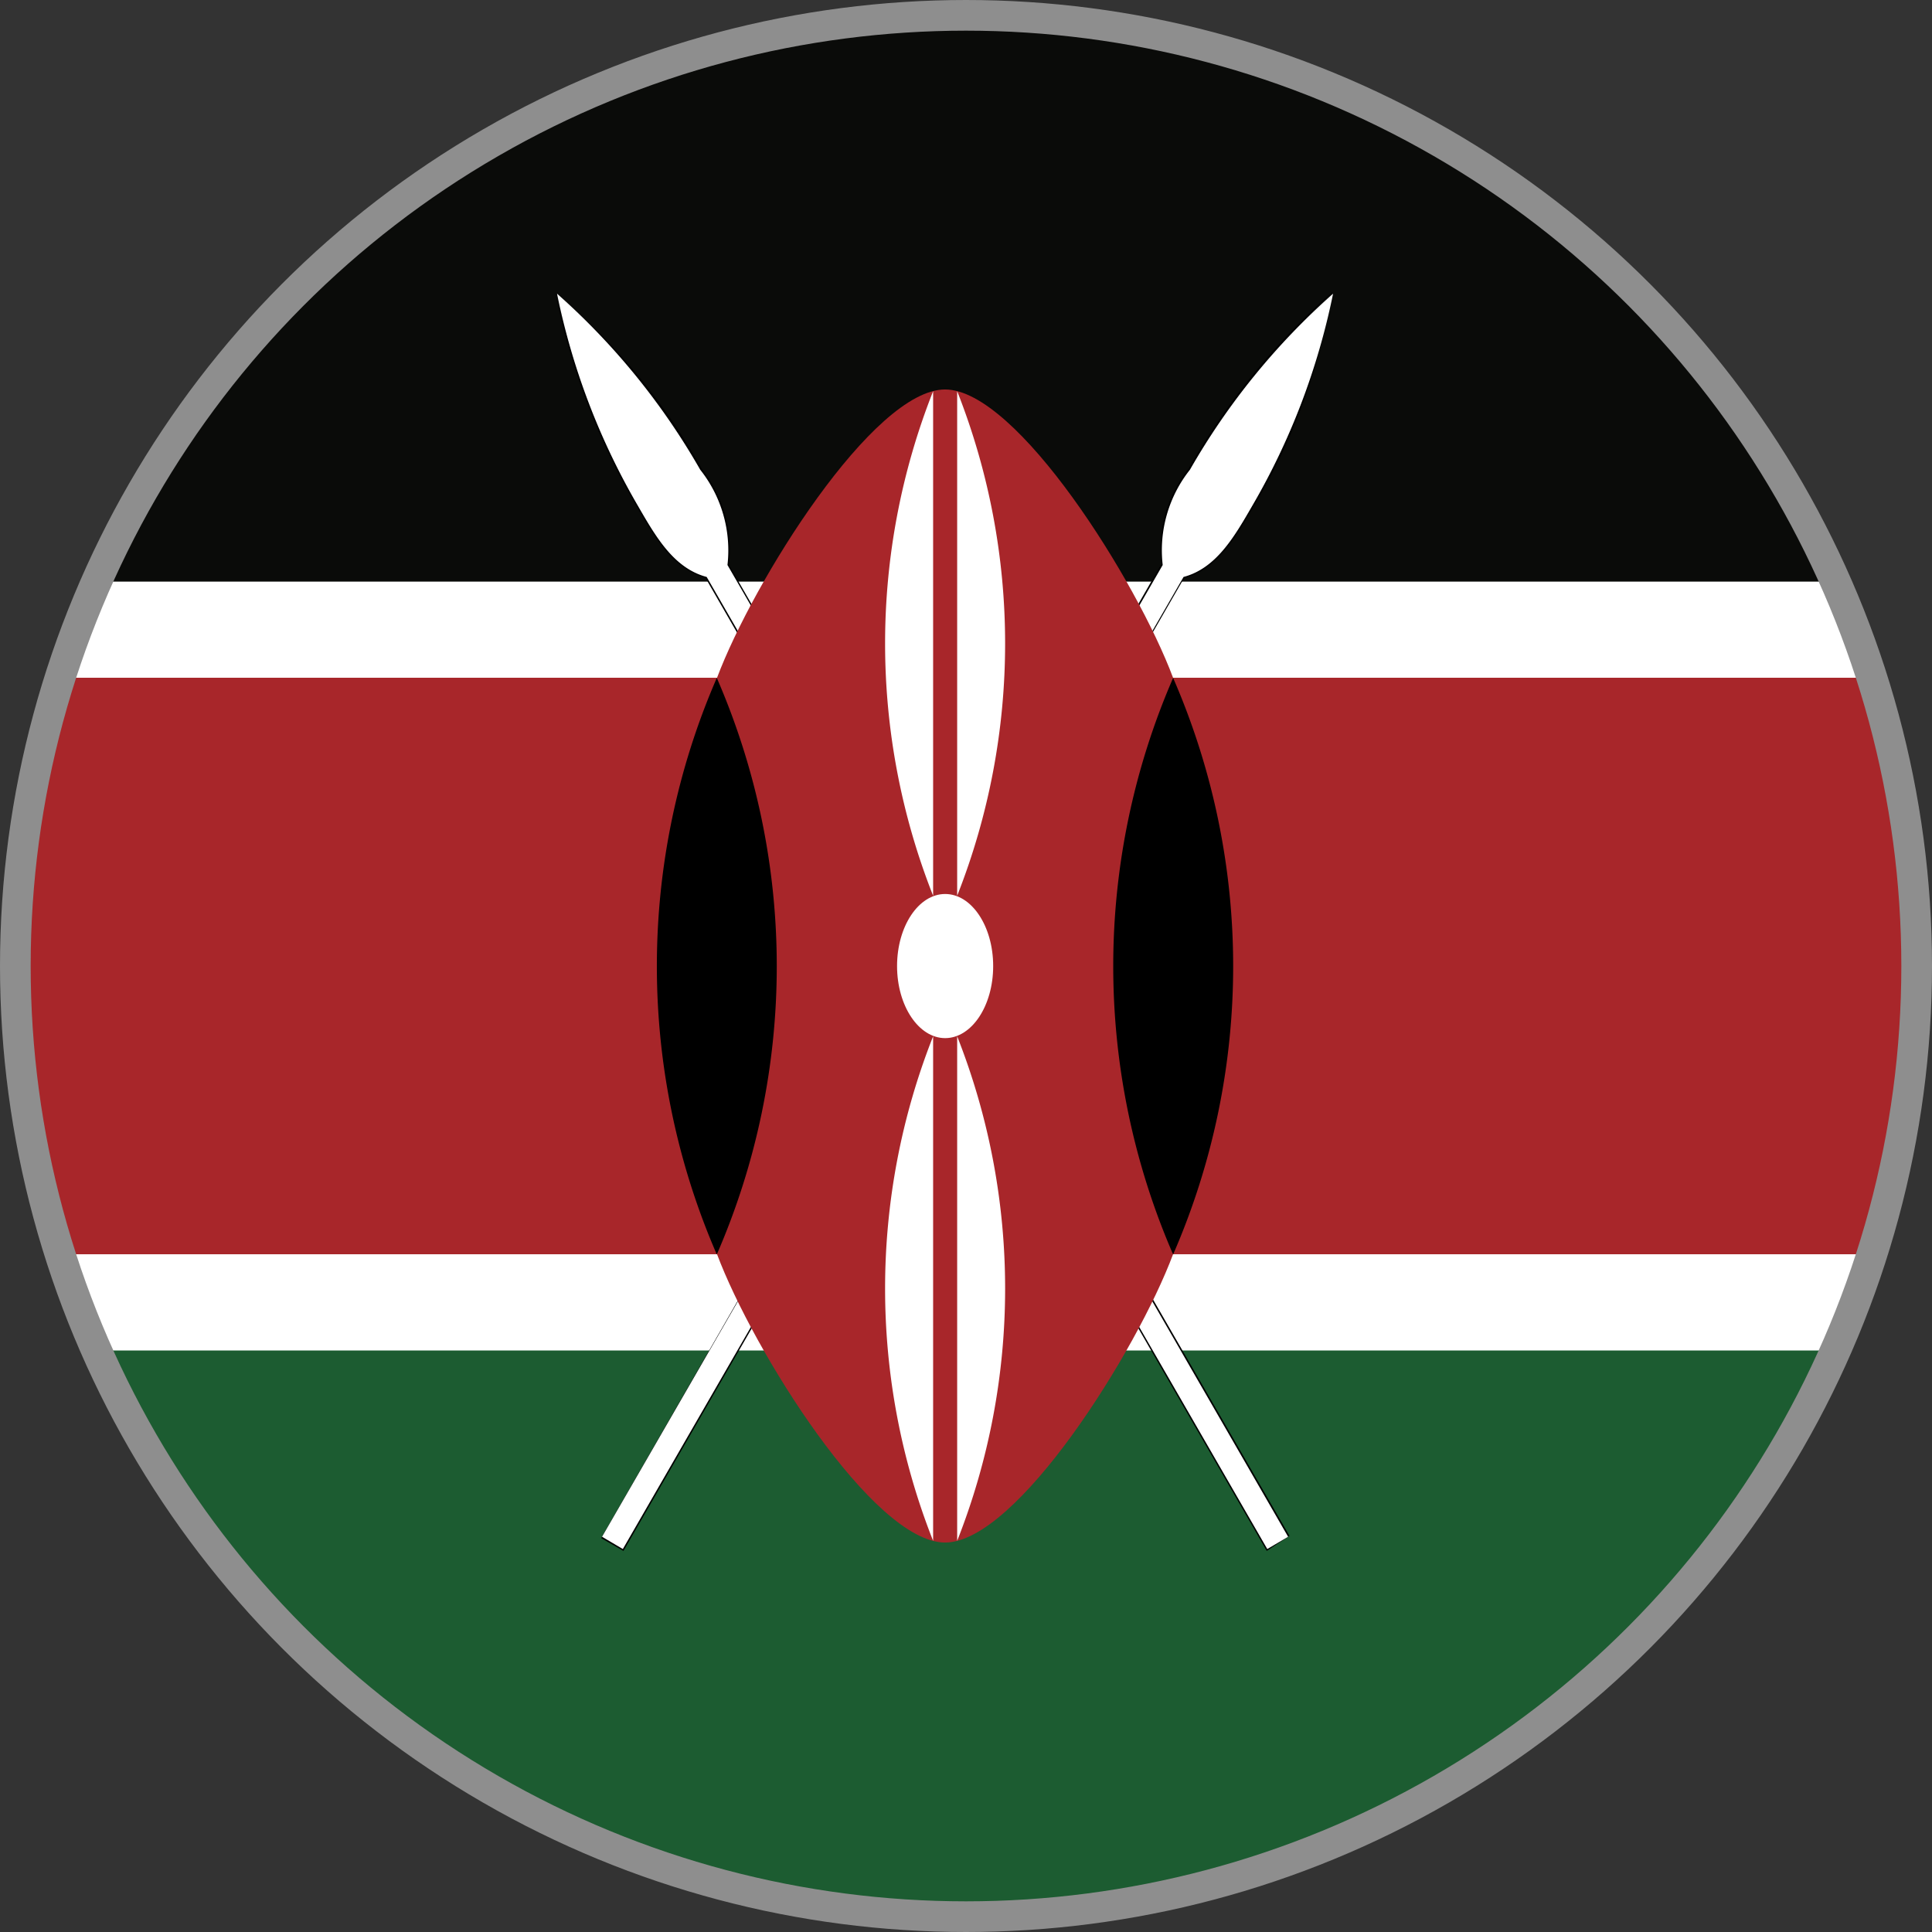 <svg xmlns="http://www.w3.org/2000/svg" xmlns:xlink="http://www.w3.org/1999/xlink" width="31.5" height="31.5" viewBox="0 0 31.5 31.5">
  <rect x="0" y="0" width="31.5" height="31.5" fill="#333333" stroke="none"/>
  <defs>
    <clipPath id="clip-path">
      <circle id="Ellipse_229" data-name="Ellipse 229" cx="15.5" cy="15.5" r="15.5" fill="none" stroke="#000" stroke-width="0.5"/>
    </clipPath>
    <clipPath id="clip-path-2">
      <rect id="Rectangle_982" data-name="Rectangle 982" width="53.724" height="31.34" fill="none"/>
    </clipPath>
  </defs>
  <g id="kenya" transform="translate(-1052.325 -120.5)">
    <g id="Group_3231" data-name="Group 3231" transform="translate(1052.575 120.75)" clip-path="url(#clip-path)">
      <g id="Group_3230" data-name="Group 3230" transform="translate(-11.472 -0.17)">
        <g id="Group_3229" data-name="Group 3229">
          <g id="Group_3228" data-name="Group 3228" clip-path="url(#clip-path-2)">
            <rect id="Rectangle_978" data-name="Rectangle 978" width="53.724" height="31.34" fill="#fff"/>
            <rect id="Rectangle_979" data-name="Rectangle 979" width="53.724" height="9.403" fill="#0a0b09"/>
            <rect id="Rectangle_980" data-name="Rectangle 980" width="53.724" height="9.401" transform="translate(0 21.939)" fill="#1c5c31"/>
            <g id="Group_3227" data-name="Group 3227">
              <g id="Group_3226" data-name="Group 3226" clip-path="url(#clip-path-2)">
                <path id="Path_5029" data-name="Path 5029" d="M1073.559,150.966l.339.2,9.142-15.849c.533-.142.827-.652,1.121-1.161a11.354,11.354,0,0,0,1.317-3.458,11.374,11.374,0,0,0-2.334,2.871,2.11,2.11,0,0,0-.444,1.553Z" transform="translate(-1052.521 -125.99)"/>
                <g id="Group_3224" data-name="Group 3224" transform="translate(21.025 4.683)">
                  <path id="Path_5030" data-name="Path 5030" d="M1073.891,151.174l-.362-.208,9.133-15.885a2.105,2.105,0,0,1,.443-1.553,11.237,11.237,0,0,1,2.34-2.878,9.9,9.9,0,0,1-1.278,3.491c-.291.506-.592,1.027-1.137,1.173l-9.139,15.86Zm11.545-20.509a13.007,13.007,0,0,0-2.284,2.89,2.094,2.094,0,0,0-.442,1.532l-9.145,15.869.306.148,9.13-15.826c.539-.153.836-.666,1.122-1.163a11.207,11.207,0,0,0,1.313-3.449Z" transform="translate(-1073.529 -130.65)"/>
                </g>
                <path id="Path_5031" data-name="Path 5031" d="M1073.559,150.966l.339.2,9.142-15.849c.533-.142.827-.652,1.121-1.161a11.354,11.354,0,0,0,1.317-3.458,11.374,11.374,0,0,0-2.334,2.871,2.11,2.11,0,0,0-.444,1.553Z" transform="translate(-1052.521 -125.99)" fill="#fff"/>
                <path id="Path_5032" data-name="Path 5032" d="M1083.869,150.966l-.34.2-9.14-15.849c-.535-.142-.828-.652-1.122-1.161a11.37,11.37,0,0,1-1.318-3.458,11.356,11.356,0,0,1,2.335,2.871,2.114,2.114,0,0,1,.444,1.553Z" transform="translate(-1051.645 -125.99)"/>
                <g id="Group_3225" data-name="Group 3225" transform="translate(20.279 4.707)">
                  <path id="Path_5033" data-name="Path 5033" d="M1083.489,151.2l-.013-.023-9.141-15.847c-.528-.135-.829-.657-1.12-1.161a11.255,11.255,0,0,1-1.322-3.469,9.907,9.907,0,0,1,2.383,2.855,2.143,2.143,0,0,1,.446,1.572l9.138,15.828-.371.246ZM1071.9,130.717a13.059,13.059,0,0,0,1.358,3.425c.286.5.581,1.01,1.106,1.15l9.143,15.837.317-.182-9.15-15.811a2.142,2.142,0,0,0-.443-1.553,11.175,11.175,0,0,0-2.33-2.865Z" transform="translate(-1071.893 -130.701)"/>
                </g>
                <path id="Path_5034" data-name="Path 5034" d="M1083.869,150.966l-.34.2-9.14-15.849c-.535-.142-.828-.652-1.122-1.161a11.37,11.37,0,0,1-1.318-3.458,11.356,11.356,0,0,1,2.335,2.871,2.114,2.114,0,0,1,.444,1.553Z" transform="translate(-1051.645 -125.99)" fill="#fff"/>
                <path id="Path_5035" data-name="Path 5035" d="M1027.41,138.829v9.4h22.913c.588,1.567,2.544,4.7,3.718,4.7s3.131-3.134,3.717-4.7h23.375v-9.4h-23.375c-.586-1.567-2.543-4.7-3.717-4.7s-3.13,3.134-3.718,4.7Z" transform="translate(-1027.41 -127.859)" fill="#a8262a"/>
                <path id="Path_5036" data-name="Path 5036" d="M1092.815,153.843a11.771,11.771,0,0,0,0-9.4,11.8,11.8,0,0,0,0,9.4Z" transform="translate(-1062.466 -133.47)"/>
                <path id="Path_5037" data-name="Path 5037" d="M1076.5,153.843a11.79,11.79,0,0,1,0-9.4,11.786,11.786,0,0,1,0,9.4Z" transform="translate(-1053.591 -133.47)"/>
                <path id="Path_5038" data-name="Path 5038" d="M1084.893,152.174c.432,0,.783.525.783,1.175s-.351,1.175-.783,1.175-.784-.527-.784-1.175.351-1.175.784-1.175Z" transform="translate(-1058.261 -137.678)" fill="#fff"/>
                <path id="Path_5039" data-name="Path 5039" d="M1086.258,157.264a11.211,11.211,0,0,1,0,8.227Z" transform="translate(-1059.43 -140.448)" fill="#fff"/>
                <path id="Path_5040" data-name="Path 5040" d="M1084.465,142.42a11.195,11.195,0,0,1,0-8.227Z" transform="translate(-1058.029 -127.895)" fill="#fff"/>
                <path id="Path_5041" data-name="Path 5041" d="M1084.465,157.264a11.194,11.194,0,0,0,0,8.227Z" transform="translate(-1058.029 -140.448)" fill="#fff"/>
                <path id="Path_5042" data-name="Path 5042" d="M1086.258,142.42a11.213,11.213,0,0,0,0-8.227Z" transform="translate(-1059.43 -127.895)" fill="#fff"/>
              </g>
            </g>
          </g>
        </g>
      </g>
    </g>
    <circle id="Ellipse_230" data-name="Ellipse 230" cx="15.5" cy="15.5" r="15.5" transform="translate(1052.575 120.75)" fill="none" stroke="#8e8e8e" stroke-width="0.5"/>
  </g>
</svg>
